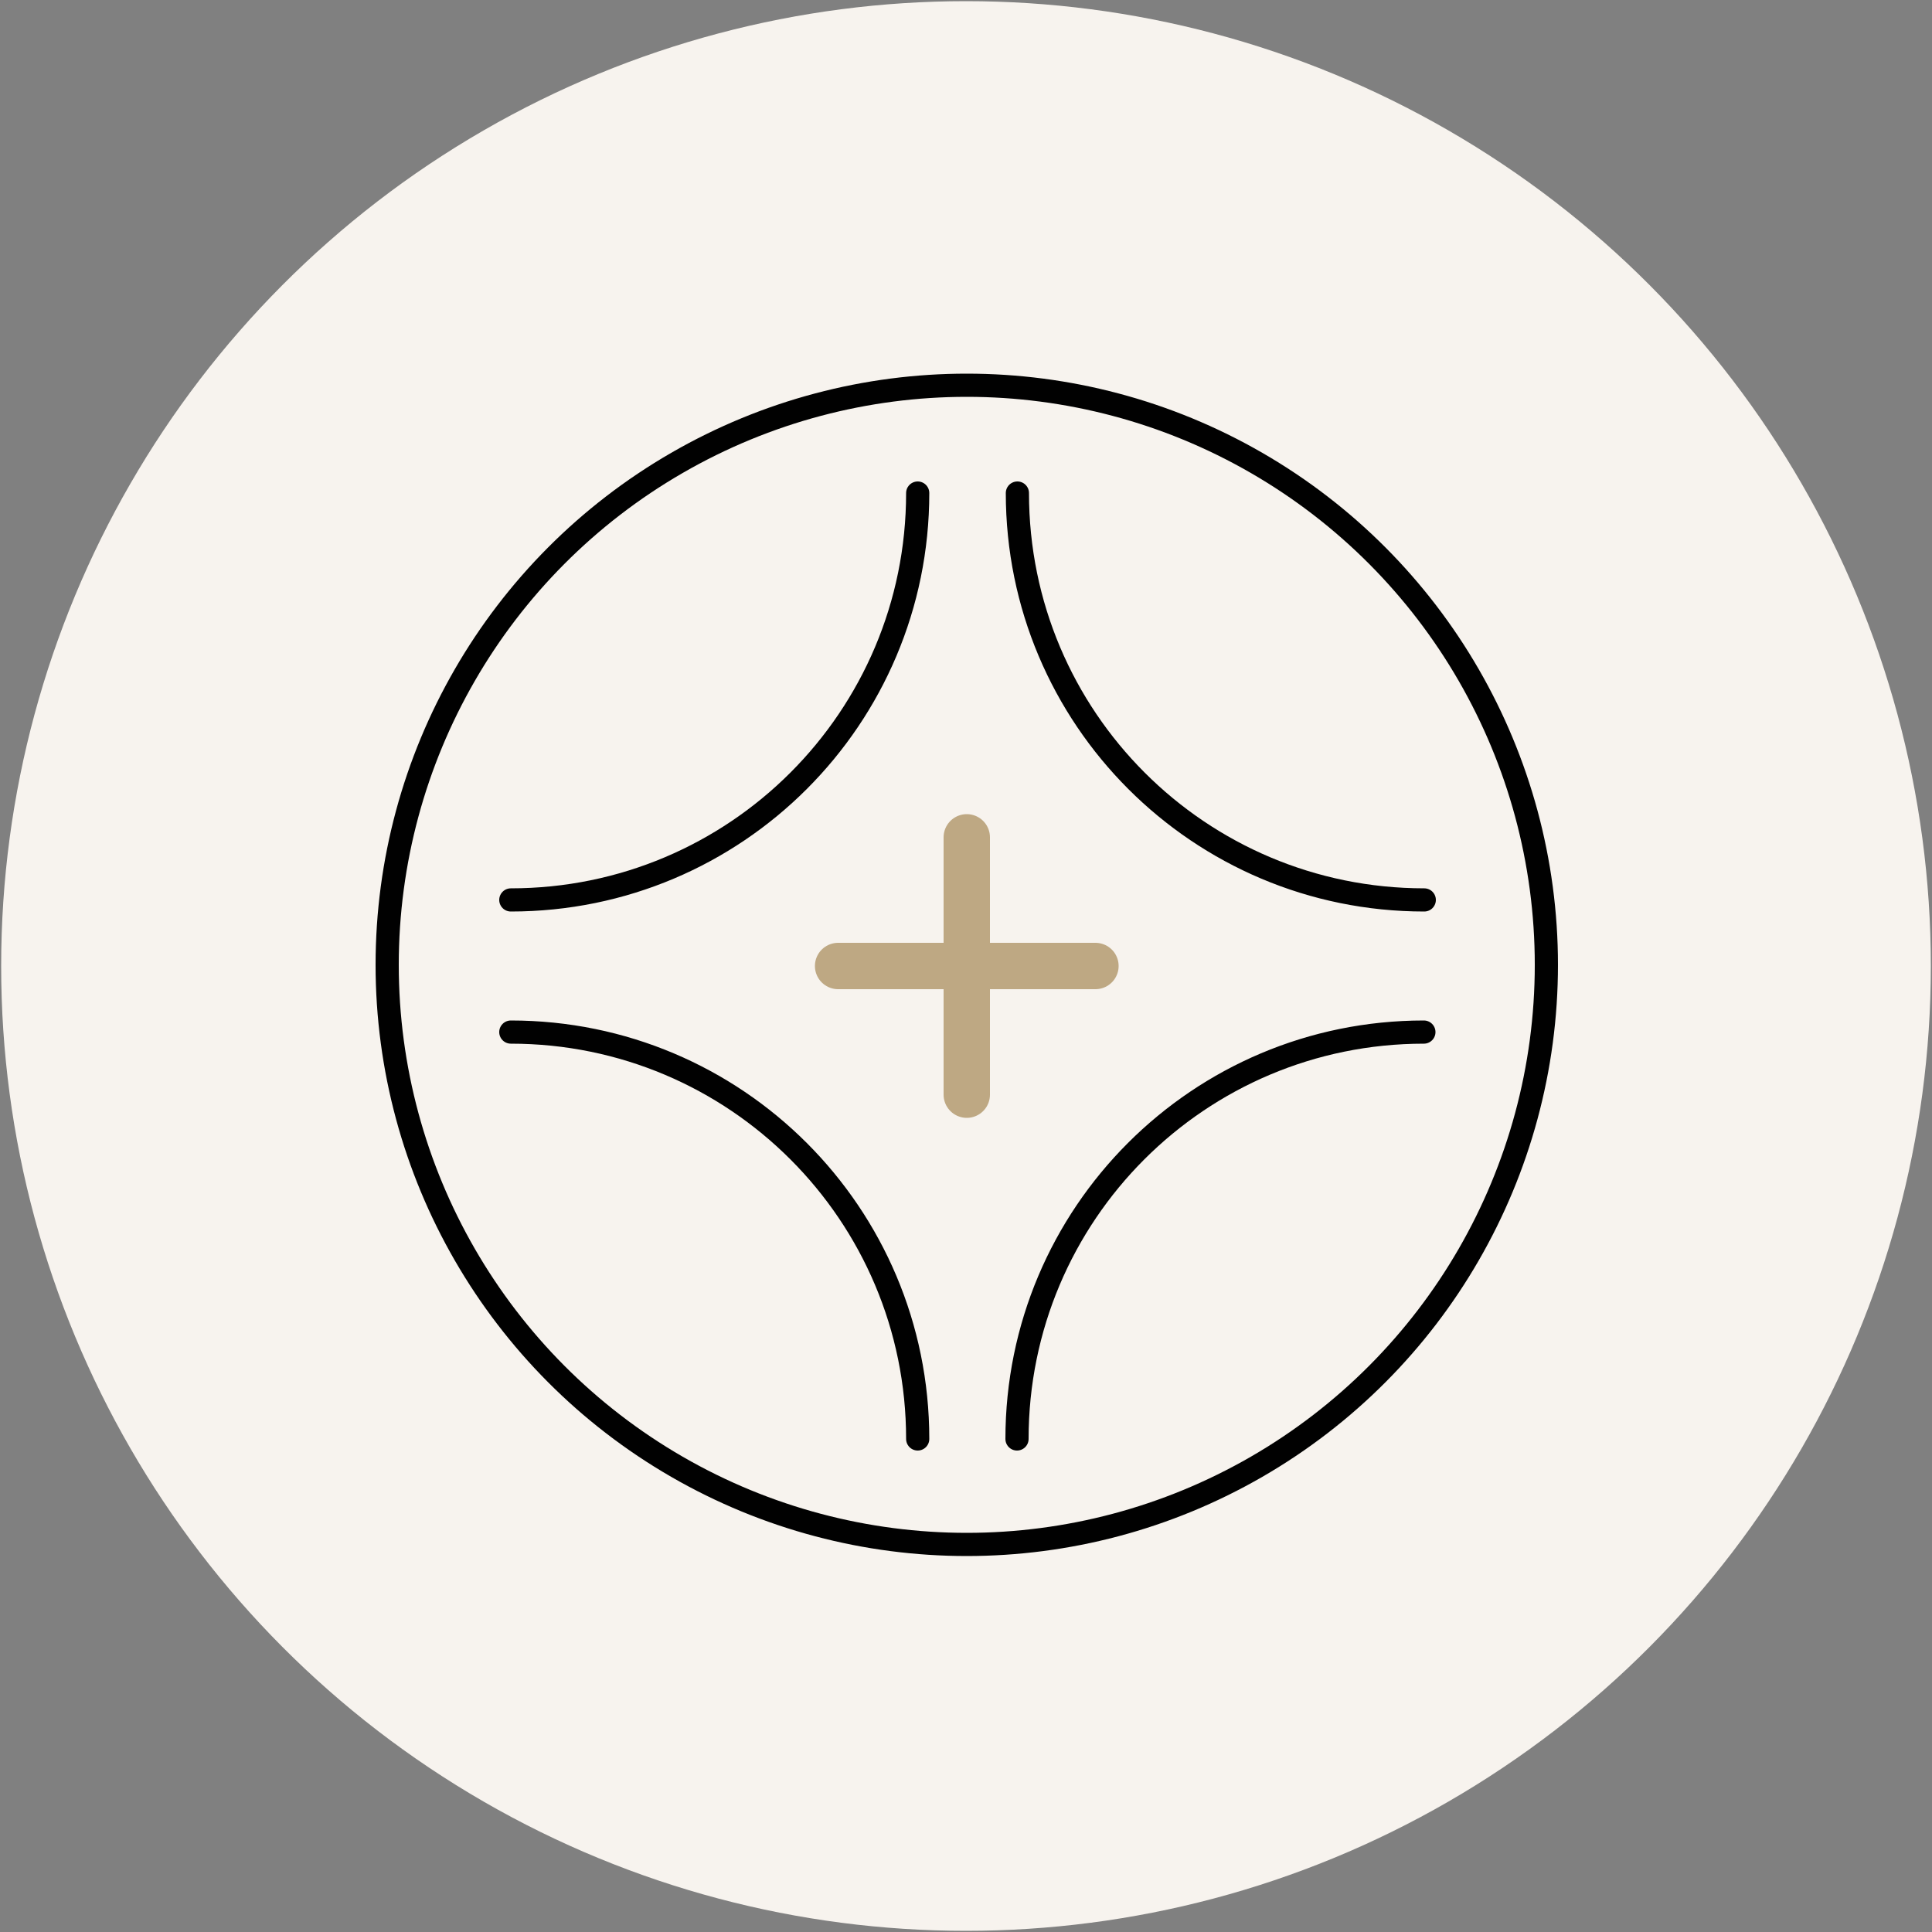 <svg xmlns="http://www.w3.org/2000/svg" viewBox="0 0 500 500"><rect x="0" y="0" width="500" height="500" fill="#808080" stroke="none"/><defs><style>      .cls-1 {        fill: #f7f3ee;      }      .cls-2 {        stroke: #bea883;        stroke-width: 12px;      }      .cls-2, .cls-3 {        fill: none;        stroke-linecap: round;        stroke-linejoin: round;      }      .cls-3 {        stroke: #010101;        stroke-width: 6px;      }    </style></defs><g><g id="Circle"><circle class="cls-1" cx="250" cy="250" r="249.7"></circle></g><g id="Graphic"><circle class="cls-3" cx="250.2" cy="249.7" r="150"></circle><path class="cls-3" d="M368.6,232.9c-58.2,0-105.3-47.1-105.3-105.3"></path><path class="cls-3" d="M237.5,127.6c0,58.2-47.1,105.3-105.3,105.3"></path><path class="cls-3" d="M132.2,267.1c58.2,0,105.3,47.1,105.3,105.3"></path><path class="cls-3" d="M263.2,372.4c0-58.2,47.1-105.3,105.3-105.3"></path><line class="cls-2" x1="250.2" y1="216.7" x2="250.2" y2="283.3"></line><line class="cls-2" x1="216.9" y1="250" x2="283.5" y2="250"></line></g></g></svg>